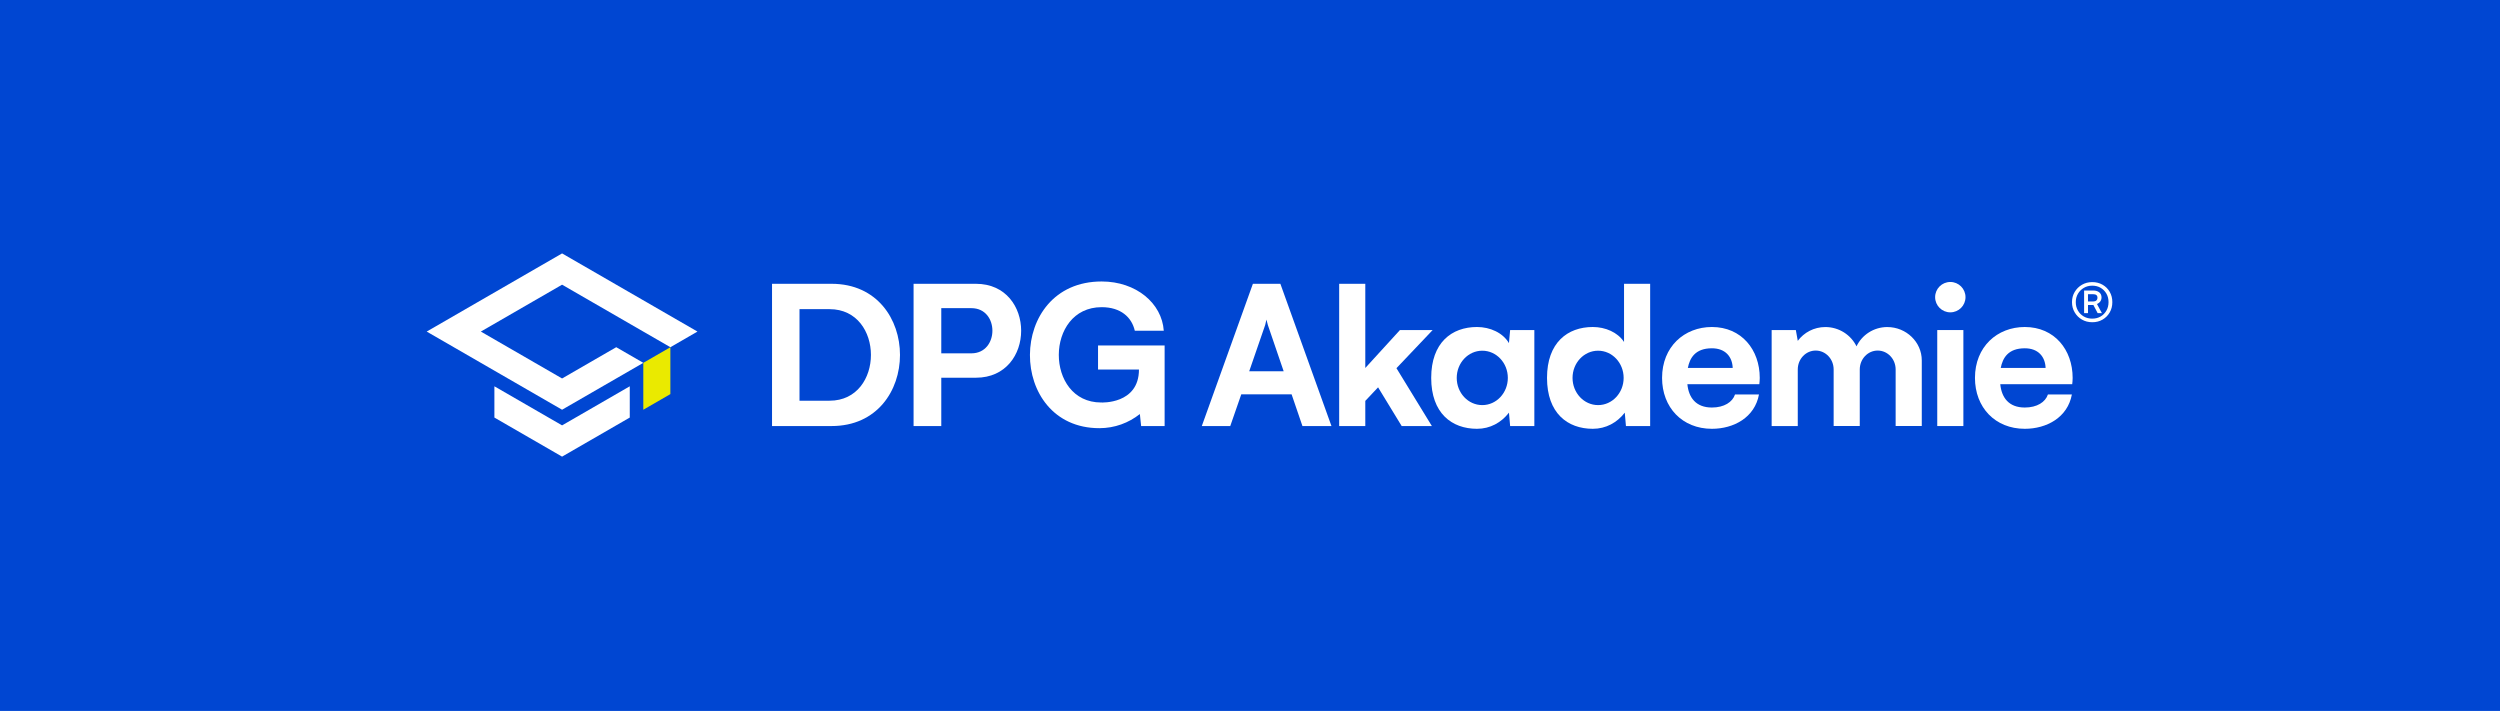 <?xml version="1.0" encoding="UTF-8"?>
<svg id="LOGO_NEG" data-name="LOGO NEG" xmlns="http://www.w3.org/2000/svg" viewBox="0 0 1927.42 548.09">
  <defs>
    <style>
      .cls-1 {
        fill: #fff;
      }

      .cls-1, .cls-2, .cls-3 {
        stroke-width: 0px;
      }

      .cls-2 {
        fill: #eaea00;
      }

      .cls-3 {
        fill: #0046d2;
      }
    </style>
  </defs>
  <rect class="cls-3" width="1927.42" height="548.09"/>
  <g>
    <path class="cls-1" d="M965.94,218.8l-39.39,109.67h21.94l8.5-24.47h38.79l8.36,24.47h22.38l-39.39-109.67h-21.19ZM963.1,286.24l12.31-35.66.97-4.18,1.12,4.25,12.16,35.58h-26.56Z"/>
    <rect class="cls-1" x="1493.56" y="254.46" width="20.14" height="74.01"/>
    <polygon class="cls-1" points="1104.53 254.46 1079.31 254.46 1052.6 283.71 1052.6 218.8 1032.46 218.8 1032.46 328.47 1052.6 328.47 1052.6 309.07 1062.45 298.63 1080.65 328.47 1103.93 328.47 1076.62 283.86 1104.53 254.46"/>
    <g>
      <path class="cls-1" d="M748.9,237.58h-23.2v34.83h23.2c21.56,0,21.69-34.83,0-34.83M752.4,291.21h-26.7v37.26h-21.36v-109.67h48.06c46.51,0,46.51,72.41,0,72.41"/>
      <path class="cls-1" d="M897.89,266.32h-51.34v18.6l31.55-.02c0,26.98-29.14,25.41-29.14,25.41-43.61,0-43.6-73.49.38-73.49,14.72,0,23.19,7.77,25.56,18.17h22.33c-1.43-21.22-21.31-37.98-47.89-37.98-73.74,0-73.12,113.1-1.75,113.1h0c11.8,0,22.63-4.09,31.21-10.9l.98,9.25h18.11v-62.15Z"/>
      <path class="cls-1" d="M1142.79,312.32c-10.88,0-19.7-9.39-19.7-20.97s8.82-20.97,19.7-20.97,19.7,9.39,19.7,20.97-8.82,20.97-19.7,20.97M1164.26,254.46l-.91,10.08c-4.67-7.96-14.49-12.43-24.64-12.43-19.5,0-35.3,12.07-35.3,39.24s15.81,39.24,35.3,39.24c10.16,0,18.74-4.8,24.65-12.44l.9,10.31h18.67v-74.01h-18.67Z"/>
      <path class="cls-1" d="M1232.08,312.32c-10.88,0-19.7-9.39-19.7-20.97s8.82-20.97,19.7-20.97,19.7,9.39,19.7,20.97-8.82,20.97-19.7,20.97M1252.08,218.8v44.84c-4.86-7.4-14.31-11.53-24.08-11.53-19.5,0-35.3,12.07-35.3,39.24s15.81,39.24,35.3,39.24c10.16,0,18.74-4.8,24.65-12.44l.9,10.31h18.67v-109.67h-20.14Z"/>
      <path class="cls-1" d="M1319.82,268.52c10.44,0,15.76,6.59,16.04,15.17h-34.59c1.48-7.58,5.62-15.17,18.55-15.17M1356.38,296.22c.19-1.6.33-3.21.33-4.87,0-21.67-14-39.24-36.89-39.24-21.22,0-38.42,15.16-38.42,39.24,0,22.75,15.54,39.24,38.42,39.24,16.84,0,33.05-8.73,36.3-26.48h-18.47c-1.94,5.89-8.39,10.08-17.83,10.08-12.49,0-17.91-7.82-18.91-17.97h55.48Z"/>
      <path class="cls-1" d="M1455.11,252.14c-10.54,0-19.61,6.09-23.8,14.87-4.26-8.77-13.47-14.87-24.01-14.87-8.76,0-16.49,4.21-21.27,10.66l-1.49-8.33h-18.65v74.01h20.14v-43.65c0-8.04,6.19-14.56,13.83-14.56s13.83,6.52,13.83,14.56v43.6h20.14v-43.6h0c0-8.04,6.19-14.56,13.83-14.56s13.83,6.52,13.83,14.56v43.6h20.15v-50.56c0-14.21-12.03-25.72-26.54-25.72"/>
      <path class="cls-1" d="M1515.34,229.1c0-6.47-5.24-11.71-11.71-11.71s-11.71,5.24-11.71,11.71,5.24,11.71,11.71,11.71,11.71-5.24,11.71-11.71"/>
      <path class="cls-1" d="M639.58,238.35h-23.19v70.58h23.19c42.51,0,42.51-70.58,0-70.58M641.15,328.47h-45.94v-109.67h45.94c70.29,0,70.29,109.67,0,109.67"/>
      <path class="cls-1" d="M1561.05,268.52c10.44,0,15.76,6.59,16.04,15.17h-34.59c1.48-7.58,5.62-15.17,18.55-15.17M1597.61,296.22c.19-1.6.33-3.21.33-4.87,0-21.67-14-39.24-36.89-39.24-21.22,0-38.42,15.16-38.42,39.24,0,22.75,15.54,39.24,38.42,39.24,16.84,0,33.05-8.73,36.3-26.48h-18.47c-1.94,5.89-8.39,10.08-17.83,10.08-12.49,0-17.91-7.82-18.91-17.97h55.48Z"/>
    </g>
    <polygon class="cls-1" points="328.97 255.63 433.34 195.37 537.72 255.63 516.84 267.69 433.34 219.48 370.72 255.63 433.34 291.79 475.1 267.68 495.97 279.74 433.34 315.89 328.97 255.63"/>
    <polygon class="cls-1" points="381.16 321.92 433.34 352.05 485.53 321.92 485.53 297.82 433.34 327.95 381.16 297.82 381.16 321.92"/>
    <polygon class="cls-2" points="495.97 315.9 516.84 303.84 516.84 267.69 495.97 279.74 495.97 315.9"/>
  </g>
  <path class="cls-1" d="M1613.06,248.43c-2.97,0-5.62-.68-7.96-2.04-2.34-1.36-4.2-3.21-5.58-5.55-1.39-2.34-2.08-4.96-2.08-7.88s.69-5.55,2.08-7.88c1.39-2.34,3.26-4.18,5.62-5.55,2.36-1.36,5-2.04,7.92-2.04s5.56.67,7.92,2.01c2.36,1.34,4.21,3.18,5.55,5.51,1.34,2.34,2.01,4.99,2.01,7.96s-.67,5.55-2.01,7.88c-1.34,2.34-3.18,4.19-5.51,5.55-2.34,1.36-4.99,2.04-7.96,2.04ZM1613.06,245.65c2.43,0,4.59-.55,6.46-1.64,1.87-1.1,3.36-2.6,4.45-4.53,1.1-1.92,1.64-4.1,1.64-6.53s-.55-4.67-1.64-6.57c-1.09-1.9-2.58-3.39-4.45-4.49-1.87-1.1-4.03-1.64-6.46-1.64s-4.6.56-6.5,1.68c-1.9,1.12-3.41,2.63-4.53,4.53-1.12,1.9-1.68,4.06-1.68,6.5s.56,4.61,1.68,6.53c1.12,1.92,2.63,3.43,4.53,4.53,1.9,1.09,4.06,1.64,6.5,1.64ZM1609.77,241.42h-2.99v-17.45h7.01c1.95,0,3.5.47,4.67,1.42,1.17.95,1.75,2.25,1.75,3.91,0,1.12-.3,2.13-.91,3.03-.61.9-1.47,1.59-2.59,2.08l3.8,7.01h-3.29l-3.29-6.28h-4.16v6.28ZM1617.07,229.52c0-1.8-1.12-2.7-3.36-2.7h-3.94v5.62h3.94c1.07,0,1.9-.26,2.48-.77.58-.51.88-1.23.88-2.15Z"/>
</svg>